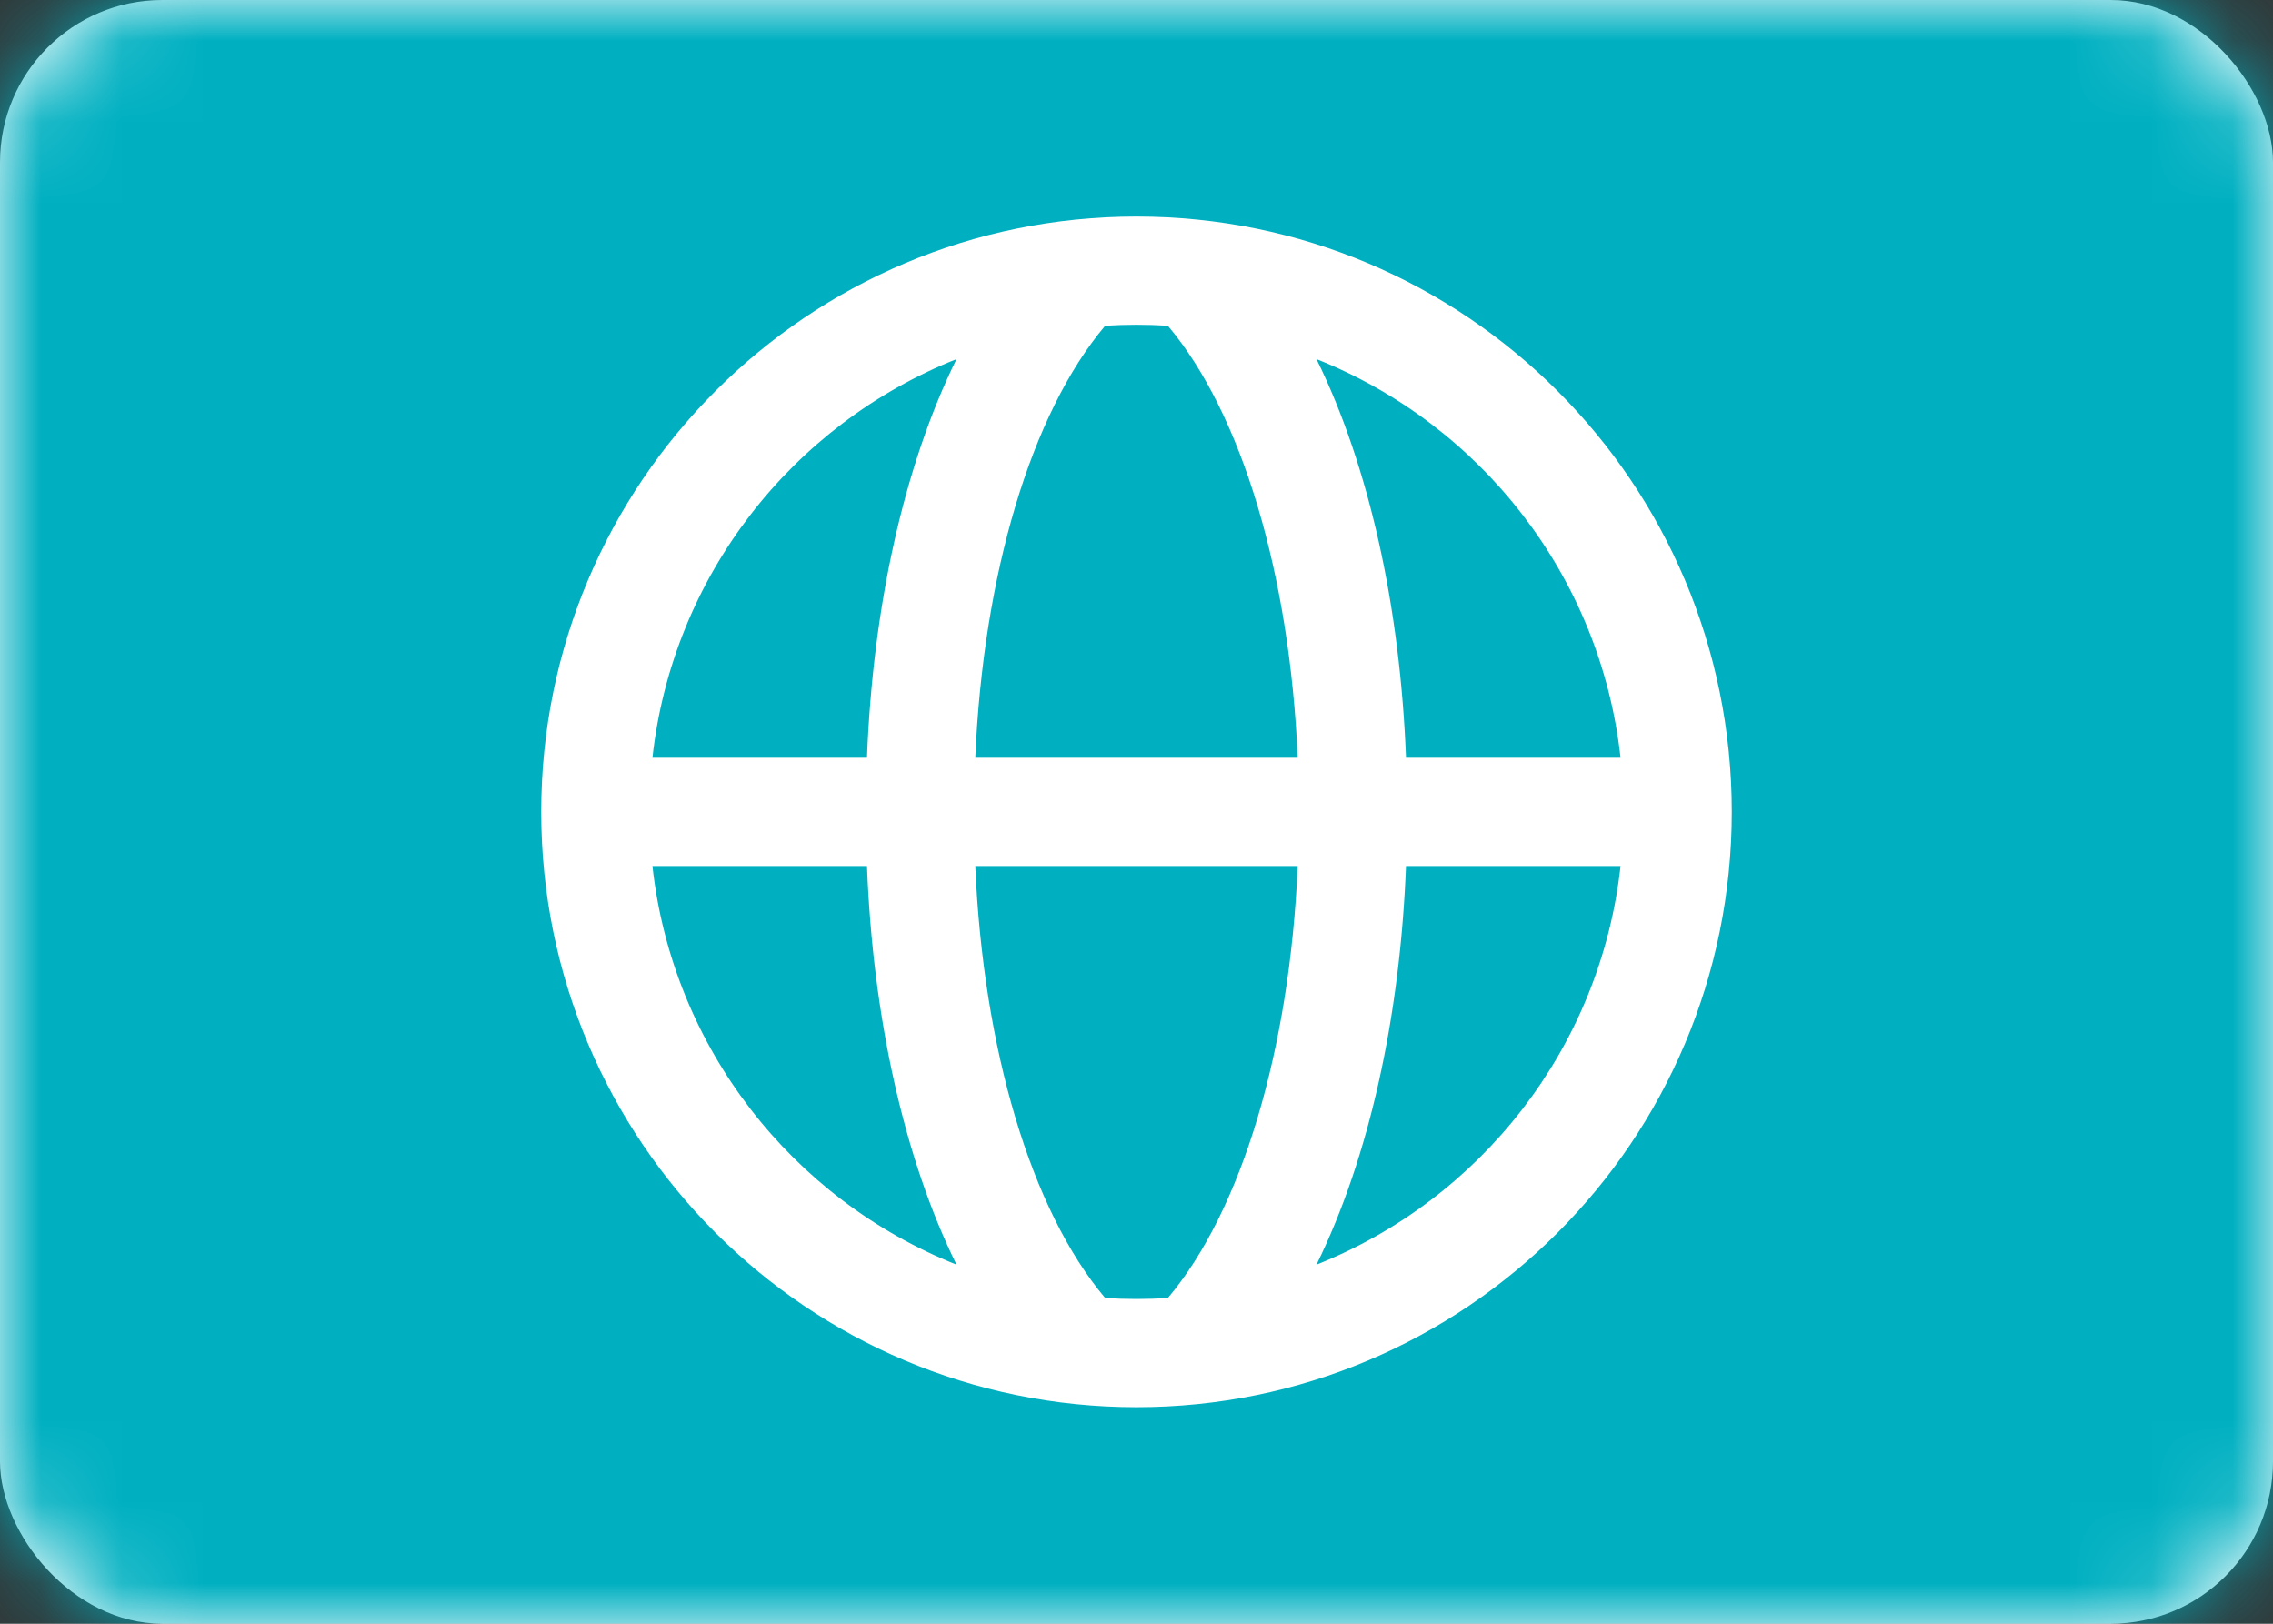 <?xml version="1.0" encoding="UTF-8"?>
<svg width="28px" height="20px" viewBox="0 0 28 20" version="1.1" xmlns="http://www.w3.org/2000/svg" xmlns:xlink="http://www.w3.org/1999/xlink">
    <rect x="0" y="0" width="28" height="20" fill="#333333" stroke="none"/>
    <!-- Generator: sketchtool 41.1 (35376) - http://www.bohemiancoding.com/sketch -->
    <title>C9B7852B-97B7-4D03-ADBB-3D34FF57ECBF</title>
    <desc>Created with sketchtool.</desc>
    <defs>
        <rect id="path-1" x="0" y="0" width="28" height="20" rx="2"></rect>
    </defs>
    <g id="Support" stroke="none" stroke-width="1" fill="none" fill-rule="evenodd">
        <g id="001_Support" transform="translate(-316, -2118)">
            <g id="Get-in-touch" transform="translate(0, 1836)">
                <g id="int" transform="translate(249, 282)">
                    <g id="Flag_WW" transform="translate(67, 0)">
                        <mask id="mask-2" fill="white">
                            <use xlink:href="#path-1"></use>
                        </mask>
                        <use id="Mask" fill="#FFFFFF" xlink:href="#path-1"></use>
                        <rect id="Mask-Copy" fill="#00B0C1" mask="url(#mask-2)" x="0" y="0" width="28" height="20"></rect>
                        <path d="M13.614,15.988 C13.742,15.996 13.87,16 14,16 C14.13,16 14.258,15.996 14.386,15.988 C15.301,14.903 15.888,12.916 15.986,10.667 L12.014,10.667 C12.112,12.916 12.699,14.903 13.614,15.988 Z M11.783,15.577 C9.764,14.774 8.284,12.906 8.037,10.667 L10.68,10.667 C10.753,12.528 11.133,14.253 11.783,15.577 Z M13.614,4.012 C13.742,4.004 13.87,4 14,4 C14.13,4 14.258,4.004 14.386,4.012 C15.301,5.097 15.888,7.084 15.986,9.333 L12.014,9.333 C12.112,7.084 12.699,5.097 13.614,4.012 Z M11.783,4.423 C9.764,5.226 8.284,7.094 8.037,9.333 L10.68,9.333 C10.753,7.472 11.133,5.747 11.783,4.423 Z M16.217,15.577 C18.236,14.774 19.716,12.906 19.963,10.667 L17.32,10.667 C17.247,12.528 16.867,14.253 16.217,15.577 Z M16.217,4.423 C18.236,5.226 19.716,7.094 19.963,9.333 L17.32,9.333 C17.247,7.472 16.867,5.747 16.217,4.423 Z M14,17.333 C18.05,17.333 21.333,14.05 21.333,10 C21.333,5.95 18.05,2.667 14,2.667 C9.95,2.667 6.667,5.95 6.667,10 C6.667,14.05 9.95,17.333 14,17.333 Z" id="Oval-143" fill="#FFFFFF" mask="url(#mask-2)"></path>
                    </g>
                </g>
            </g>
        </g>
    </g>
</svg>
